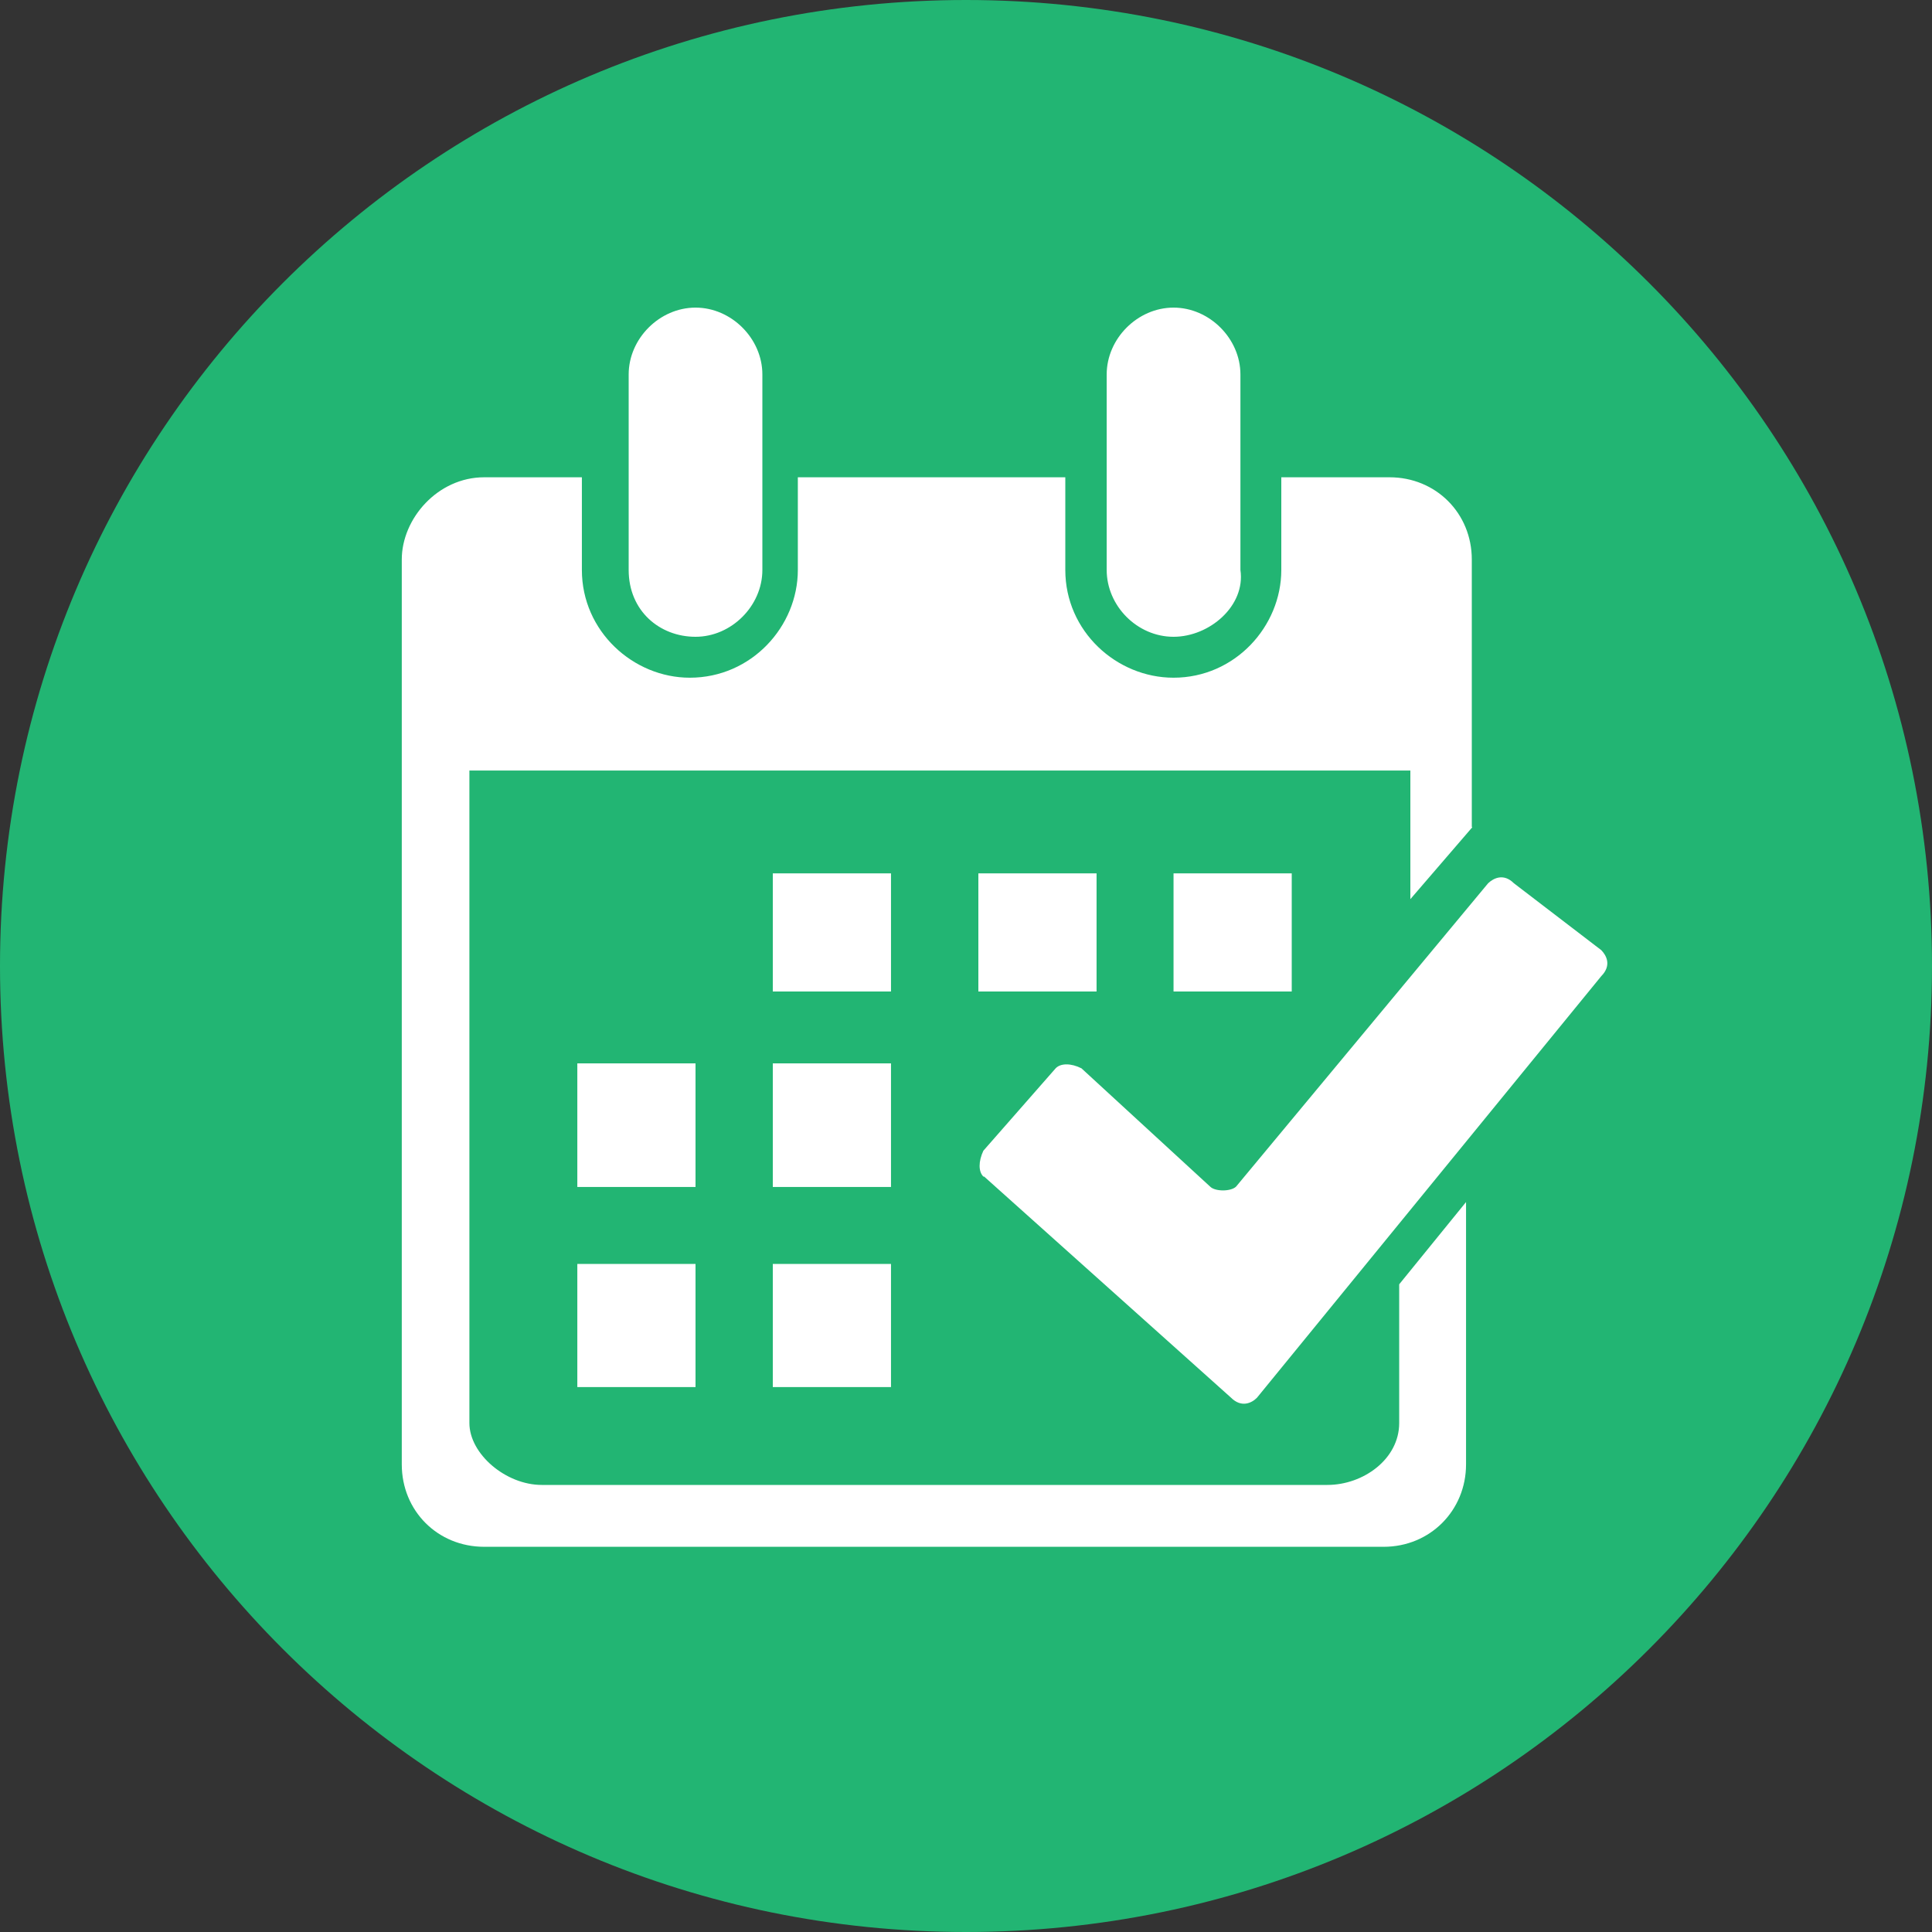 <?xml version="1.0" encoding="UTF-8"?>
<svg xmlns="http://www.w3.org/2000/svg" xmlns:xlink="http://www.w3.org/1999/xlink" width="50px" height="50px" viewBox="0 0 50 50" version="1.1">
<rect x="0" y="0" width="50" height="50" fill="#333333" stroke="none"/>
<g id="surface1">
<path style=" stroke:none;fill-rule:nonzero;fill:rgb(13.333%,70.98%,45.098%);fill-opacity:1;" d="M 50 25 C 50 38.809 38.809 50 25 50 C 11.191 50 0 38.809 0 25 C 0 11.191 11.191 0 25 0 C 38.809 0 50 11.191 50 25 Z M 50 25 "/>
<path style=" stroke:none;fill-rule:nonzero;fill:rgb(100%,100%,100%);fill-opacity:1;" d="M 25.449 30.449 C 25.32 30.32 25.32 30.059 25.449 29.781 L 27.32 27.648 C 27.449 27.512 27.719 27.512 27.988 27.648 L 31.32 30.711 C 31.449 30.84 31.852 30.84 31.988 30.711 L 38.512 22.859 C 38.648 22.73 38.91 22.59 39.18 22.859 L 41.441 24.59 C 41.578 24.73 41.711 24.988 41.441 25.262 L 32.531 36.172 C 32.398 36.309 32.129 36.441 31.859 36.172 L 25.469 30.449 Z M 23.059 22.602 L 20 22.602 L 20 25.66 L 23.059 25.66 Z M 28.379 22.602 L 25.32 22.602 L 25.32 25.66 L 28.379 25.66 Z M 33.43 22.602 L 30.371 22.602 L 30.371 25.66 L 33.43 25.66 Z M 18 27.52 L 14.941 27.52 L 14.941 30.719 L 18 30.719 Z M 23.059 27.52 L 20 27.52 L 20 30.719 L 23.059 30.719 Z M 18 32.711 L 14.941 32.711 L 14.941 35.898 L 18 35.898 Z M 23.059 32.711 L 20 32.711 L 20 35.898 L 23.059 35.898 Z M 38.09 21.398 L 38.09 14.48 C 38.09 13.281 37.16 12.352 35.961 12.352 L 33.16 12.352 L 33.16 14.75 C 33.16 16.211 31.961 17.539 30.371 17.539 C 28.898 17.539 27.57 16.34 27.57 14.75 L 27.57 12.352 L 20.648 12.352 L 20.648 14.75 C 20.648 16.211 19.449 17.539 17.852 17.539 C 16.391 17.539 15.059 16.34 15.059 14.75 L 15.059 12.352 L 12.531 12.352 C 11.328 12.352 10.398 13.422 10.398 14.48 L 10.398 37.898 C 10.398 39.102 11.328 40.031 12.531 40.031 L 35.809 40.031 C 37.012 40.031 37.941 39.09 37.941 37.898 L 37.941 31.109 L 36.211 33.238 L 36.211 36.828 C 36.211 37.762 35.281 38.43 34.352 38.43 L 14.02 38.43 C 13.09 38.43 12.148 37.629 12.148 36.828 L 12.148 19.941 L 36.5 19.941 L 36.5 23.27 L 38.102 21.41 Z M 19.73 14.75 L 19.73 9.691 C 19.73 8.762 18.93 7.961 18 7.961 C 17.07 7.961 16.27 8.762 16.27 9.691 L 16.27 14.75 C 16.27 15.809 17.07 16.48 18 16.48 C 18.93 16.48 19.73 15.68 19.73 14.75 Z M 30.371 16.48 C 29.43 16.48 28.641 15.68 28.641 14.75 L 28.641 9.691 C 28.641 8.762 29.441 7.961 30.371 7.961 C 31.301 7.961 32.102 8.762 32.102 9.691 L 32.102 14.75 C 32.238 15.68 31.301 16.48 30.371 16.48 Z M 30.371 16.48 "/>
</g>
</svg>
